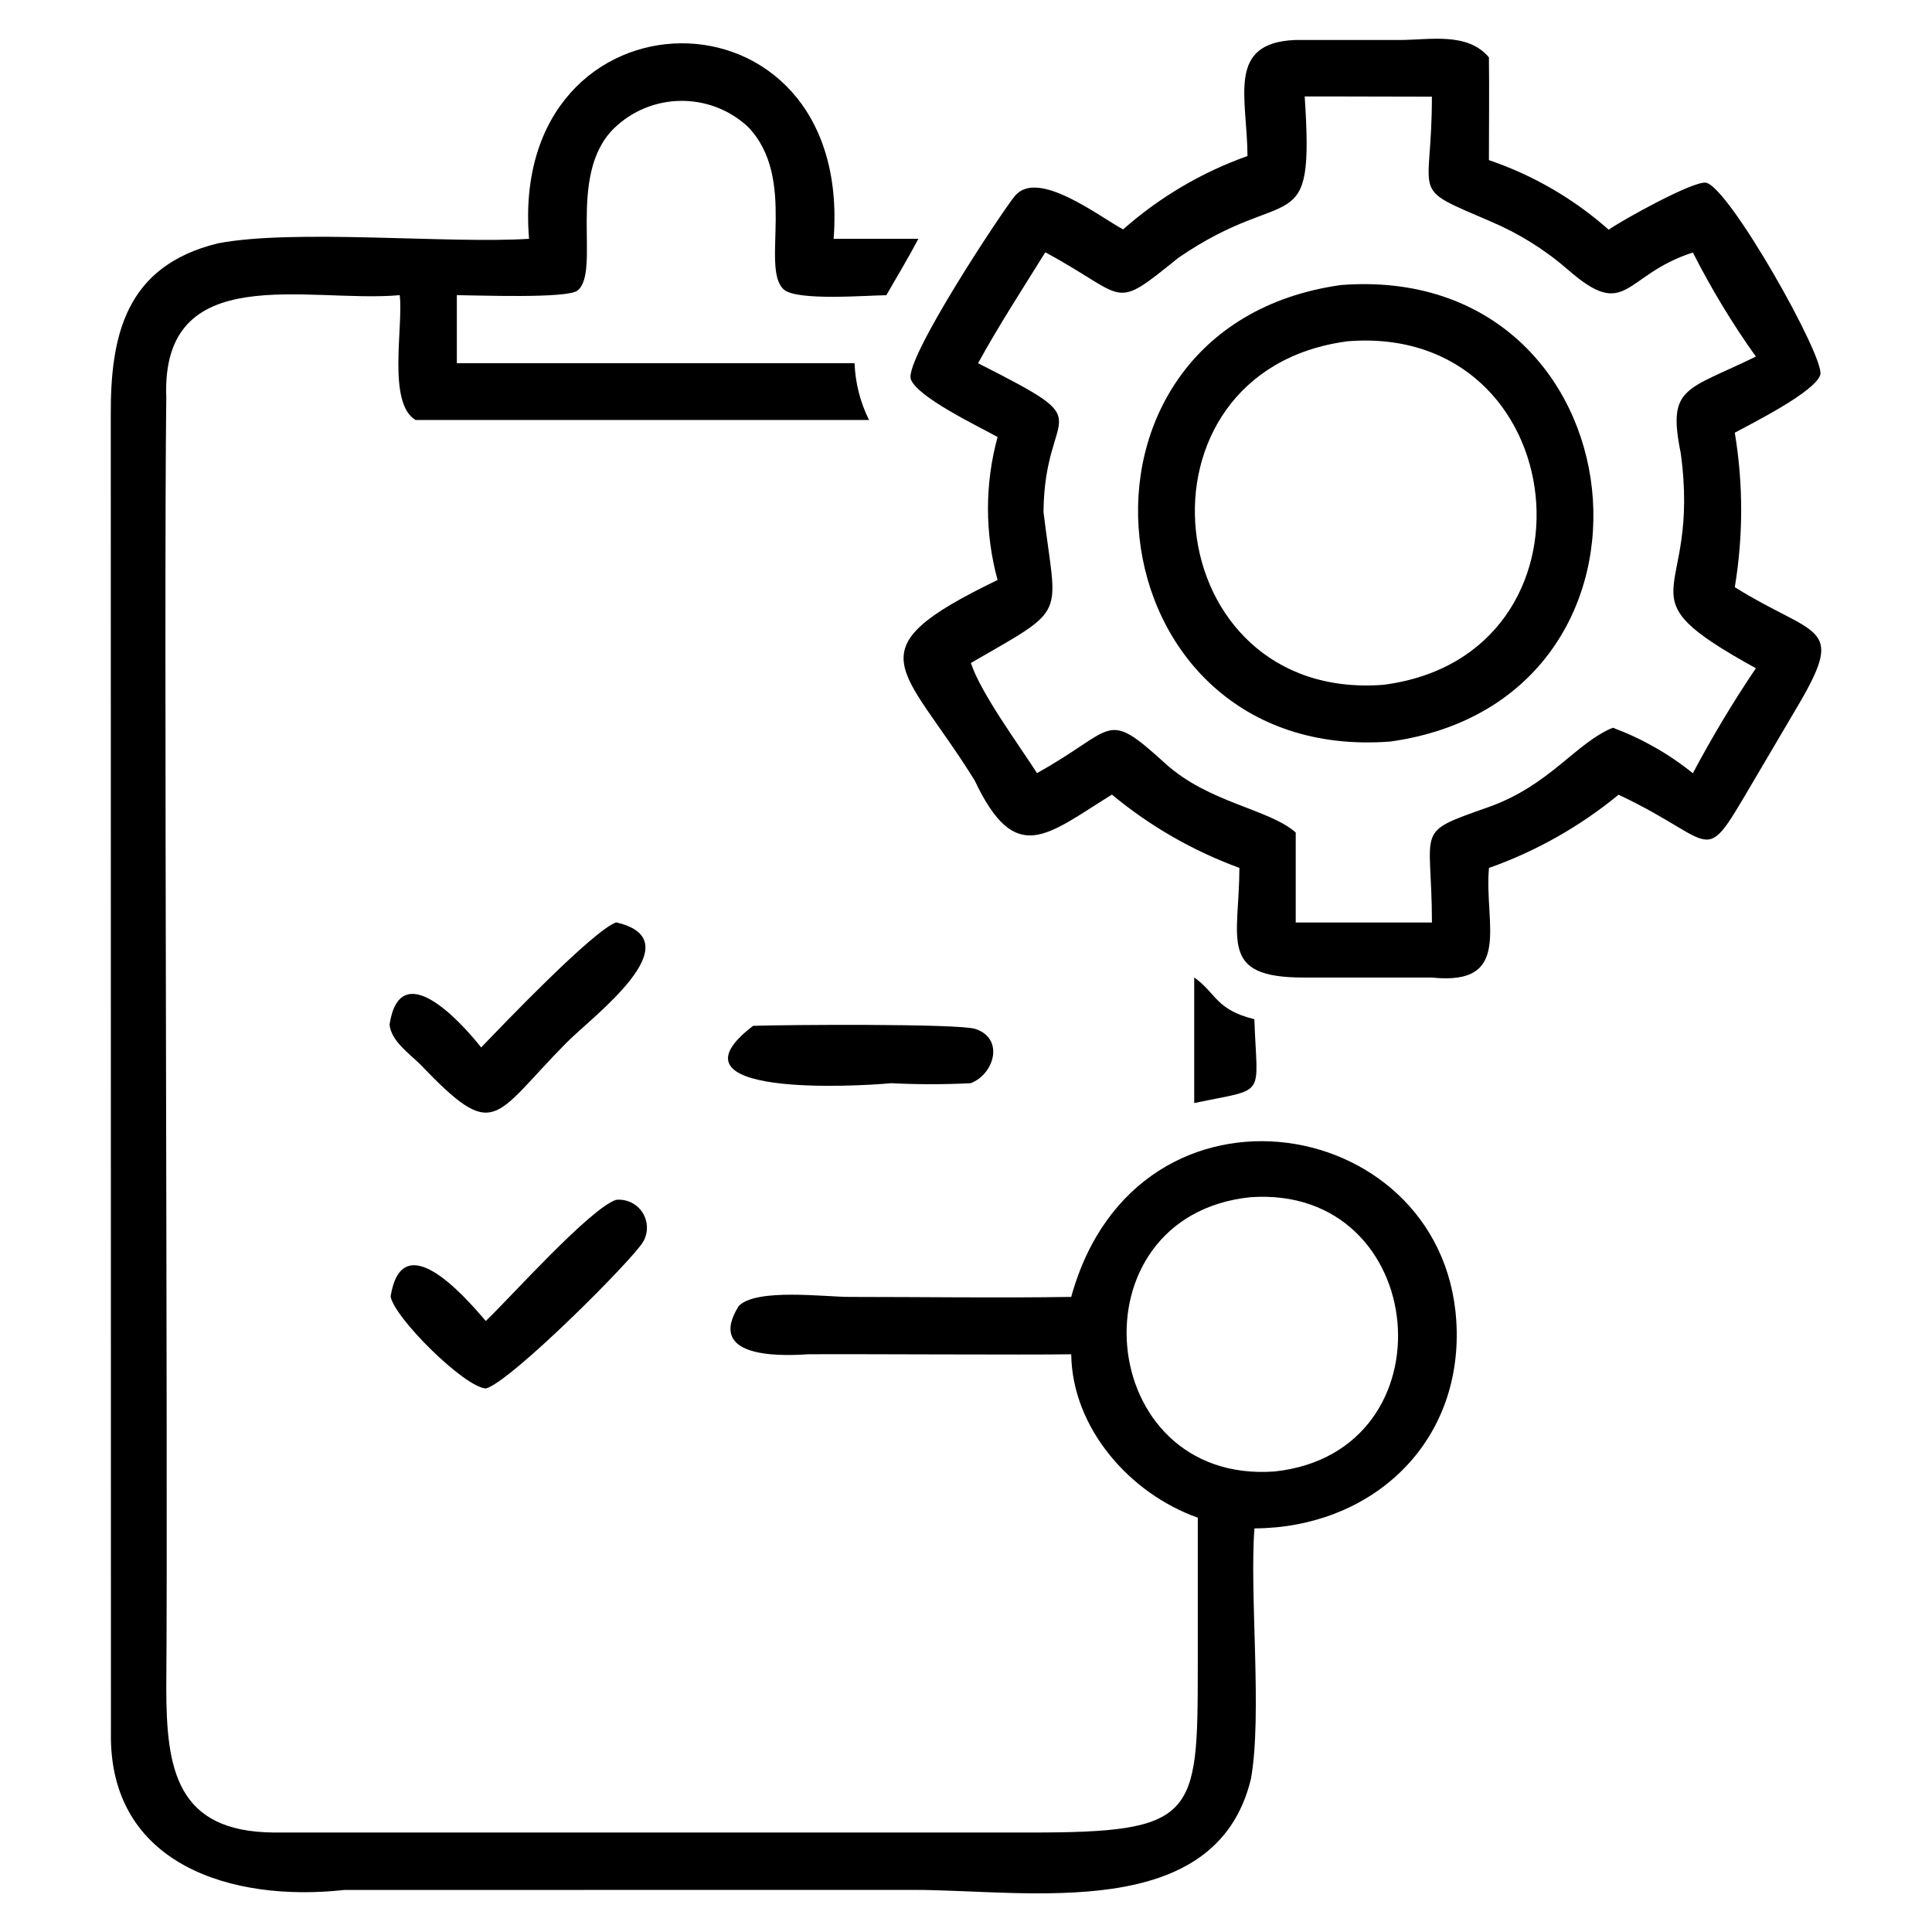 <?xml version="1.0" encoding="UTF-8"?>
<svg xmlns="http://www.w3.org/2000/svg" width="100pt" height="100pt" version="1.1" viewBox="0 0 100 100">
  <path d="m64.57 8.078c-0.016-3.055-1.102-5.871 2.484-6.008h5.379c1.562 0 3.516-0.426 4.633 0.898 0.023 1.773 0 3.547 0 5.32 2.285 0.777 4.394 2 6.199 3.602 0.691-0.492 4.363-2.527 5.027-2.434 1.18 0.172 6.188 9.074 5.926 9.941-0.27 0.887-3.531 2.512-4.426 3 0.441 2.648 0.441 5.348 0 7.996 4.137 2.586 5.754 1.867 3.363 5.973l-1.898 3.223c-3.352 5.625-1.91 4.172-7.477 1.547v-0.004c-2 1.645-4.273 2.93-6.711 3.793-0.262 2.863 1.266 6.117-2.961 5.672h-6.656c-4.406 0-3.312-1.977-3.301-5.676h-0.004c-2.398-0.879-4.629-2.16-6.594-3.793-3.391 2.102-4.981 3.746-7.102-0.727-3.719-6.004-6.441-6.699 1.18-10.379h0.004c-0.664-2.422-0.664-4.977 0-7.402-0.945-0.527-4.188-2.074-4.492-3-0.34-1.023 4.711-8.66 5.387-9.477 1.18-1.426 4.359 1.066 5.602 1.73l-0.004 0.004c1.887-1.668 4.07-2.957 6.441-3.801zm4.461-3.086h-1.5c0.508 7.668-0.793 4.406-6.539 8.352-3.477 2.809-2.551 2.055-6.887-0.285-1.18 1.898-2.406 3.785-3.481 5.742 6.602 3.348 3.441 2.043 3.387 7.699 0.676 5.606 1.352 4.859-3.758 7.816 0.508 1.551 2.461 4.207 3.422 5.699 4.125-2.285 3.477-3.375 6.637-0.5 2.258 2.051 5.344 2.34 6.754 3.574v4.66h7.051c-0.008-5.023-0.965-4.594 2.934-5.977 3.18-1.129 4.508-3.324 6.438-4.109l-0.008 0.004c1.5 0.559 2.898 1.352 4.141 2.356 0.992-1.867 2.078-3.684 3.262-5.434-7.258-4.008-2.82-3.352-3.891-11.145-0.699-3.453 0.266-3.215 3.891-4.988-1.223-1.711-2.309-3.512-3.262-5.387-3.609 1.168-3.391 3.566-6.438 0.914-1.203-1.051-2.566-1.902-4.035-2.523-4.301-1.855-3.023-1.078-3.035-6.457z"></path>
  <path d="m27.383 12.359c-1.094-13.367 16.801-13.613 15.766 0h4.387c-0.52 0.988-1.105 1.953-1.66 2.922-0.926 0-4.637 0.316-5.312-0.301-1.223-1.117 0.738-5.742-1.852-8.418-1.973-1.828-5.035-1.781-6.953 0.102-2.453 2.449-0.633 7.394-1.867 8.375-0.535 0.426-5.227 0.242-6.246 0.238v3.523h20.586c0.039 1.02 0.293 2.023 0.75 2.938h-23.473c-1.477-0.879-0.621-4.867-0.82-6.461-4.699 0.426-12.367-1.914-12.082 5.301-0.137 10.594 0.094 55.371 0 66.773 0 4.234 0.531 7.461 5.566 7.5h39.09c8.652 0.008 8.73-0.789 8.734-8.551v-7.746c-3.512-1.242-6.5-4.633-6.551-8.457-2.129 0.039-11.324-0.02-13.625 0-1.699 0.117-5.238 0.125-3.582-2.5 0.898-0.93 4.461-0.469 5.715-0.469 3.828 0 7.664 0.059 11.492 0 3.41-12.375 19.746-9.48 19.953 1.762 0.109 6.035-4.555 10.191-10.469 10.219-0.262 3.391 0.414 9.688-0.184 12.977-1.82 7.492-11.535 5.734-17.469 5.734l-29.457 0.004c-5.762 0.641-12.207-1.27-12.078-8.164l-0.008-68.148c-0.02-4.109 0.738-7.738 5.535-8.914 3.941-0.766 12.012 0.031 16.113-0.238zm37.324 49.609c-9.316 0.988-8.074 14.871 1.266 14.195 9.309-0.996 8.07-14.863-1.266-14.195z"></path>
  <path d="m71.957 38.383c-15.652 1.188-18.102-21.441-2.555-23.629 15.68-1.219 18.129 21.465 2.555 23.629zm-2.199-20.719c-11.684 1.527-9.891 18.699 1.855 17.781 11.699-1.516 9.902-18.715-1.855-17.781z"></path>
  <path d="m24.906 54.215c1.148-1.195 5.773-6.031 6.984-6.473 4.121 0.945-1.316 4.945-2.582 6.242-3.844 3.891-3.648 5.191-7.586 1.078-0.57-0.555-1.477-1.188-1.559-2.035 0.551-3.547 3.621-0.227 4.742 1.188z"></path>
  <path d="m61.812 57.094v-6.5c1.148 0.809 1.102 1.668 3.113 2.16 0.141 4.133 0.695 3.539-3.113 4.34z"></path>
  <path d="m50.242 56.066c-1.367 0.07-2.738 0.07-4.109 0-1.859 0.176-12 0.734-7.152-2.969 1.512-0.055 10.637-0.125 11.5 0.16 1.52 0.496 0.984 2.344-0.238 2.809z"></path>
  <path d="m25.145 68.375c1.23-1.172 5.379-5.816 6.746-6.273h0.004c0.539-0.051 1.062 0.199 1.359 0.656 0.293 0.457 0.309 1.039 0.039 1.508-0.477 0.871-6.844 7.254-8.145 7.602-1.137-0.078-4.754-3.68-4.93-4.766 0.59-3.672 3.742-0.121 4.926 1.273z"></path>
</svg>

